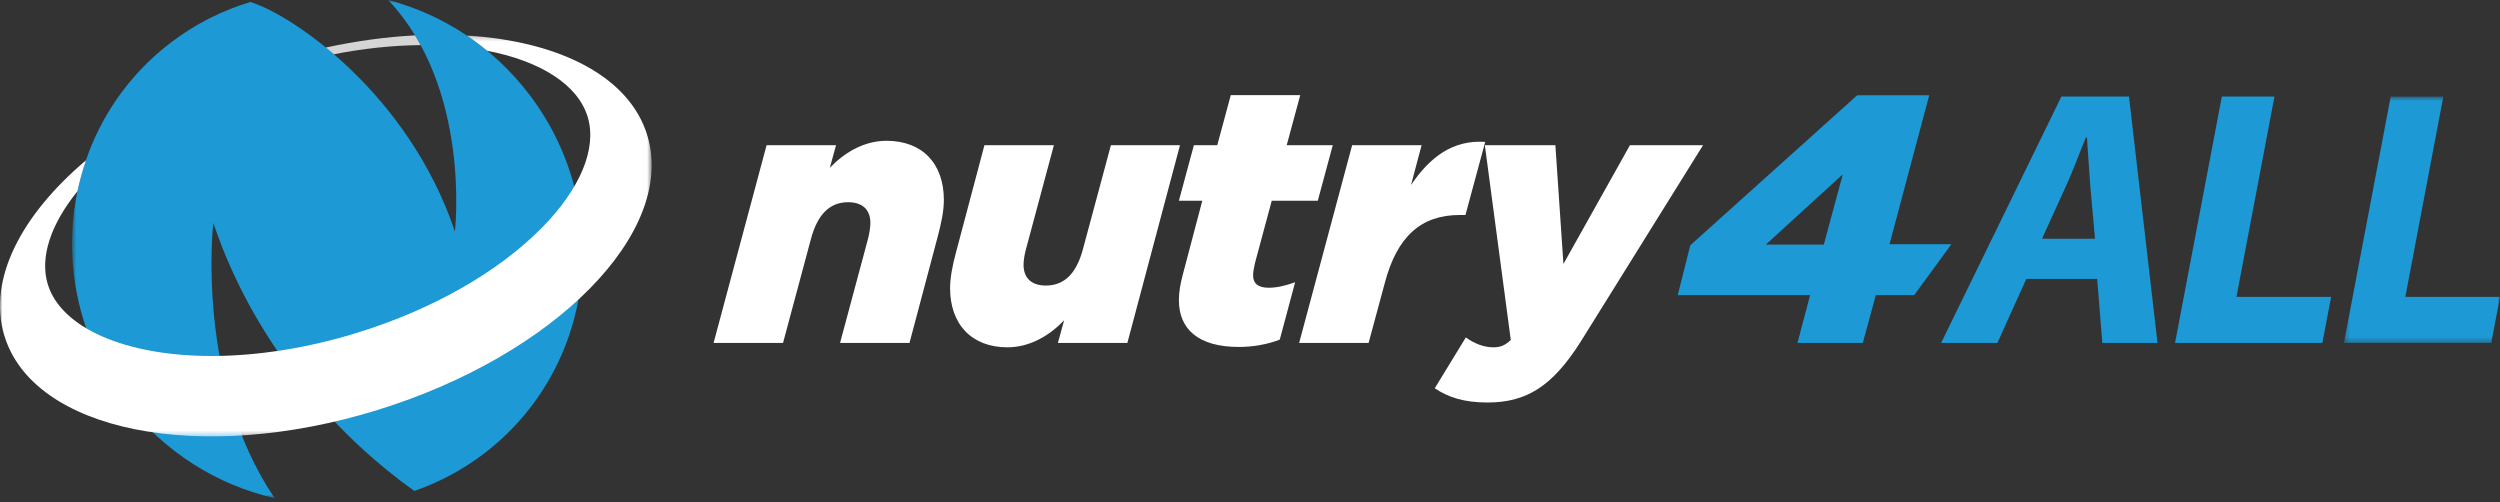 <svg width="508" height="102" viewBox="0 0 508 102" fill="none" xmlns="http://www.w3.org/2000/svg">
<rect x="0" y="0" width="508" height="102" fill="#333333" stroke="none"/>
<mask id="mask0_148_3755" style="mask-type:luminance" maskUnits="userSpaceOnUse" x="14" y="0" width="105" height="102">
<path d="M14.638 0H118.428V101.224H14.638V0Z" fill="white"/>
</mask>
<g mask="url(#mask0_148_3755)">
<path fill-rule="evenodd" clip-rule="evenodd" d="M107.563 19.219C100.088 9.386 89.881 2.897 78.877 -0.002C95.847 17.967 92.435 47.034 92.435 47.034C83.047 19.101 59.546 3.072 50.879 0.406C45.203 2.108 39.741 4.832 34.758 8.618C12.099 25.844 7.957 58.522 25.506 81.602C33.344 91.916 44.186 98.555 55.804 101.224C39.6 77.283 43.349 45.298 43.349 45.298C52.139 71.453 70.163 89.827 84.195 99.76C89.152 98.042 93.915 95.543 98.305 92.204C120.964 74.977 125.108 42.299 107.563 19.219Z" fill="#1D99D5"/>
</g>
<mask id="mask1_148_3755" style="mask-type:luminance" maskUnits="userSpaceOnUse" x="0" y="7" width="133" height="82">
<path d="M0 7.223H132.419V88.678H0V7.223Z" fill="white"/>
</mask>
<g mask="url(#mask1_148_3755)">
<path fill-rule="evenodd" clip-rule="evenodd" d="M131.572 27.647C127.998 15.584 113.723 8.373 94.852 7.223C96.271 8.177 97.652 9.208 98.993 10.313C109.885 12.415 117.488 17.257 119.433 23.814C121.326 30.183 117.919 38.377 110.091 46.301C101.16 55.339 87.827 62.916 72.543 67.63C62.561 70.71 52.346 72.338 42.997 72.338C25.407 72.338 12.327 66.584 9.681 57.674C8.083 52.288 10.287 45.59 15.746 38.855C16.188 36.727 16.769 34.63 17.477 32.573C4.259 43.747 -2.495 56.798 0.847 68.08C6.648 87.657 40.61 94.478 76.71 83.311C112.81 72.148 137.37 47.224 131.572 27.647Z" fill="white"/>
</g>
<path fill-rule="evenodd" clip-rule="evenodd" d="M67.846 11.026C73.867 9.847 79.822 9.214 85.472 9.167C85.111 8.503 84.732 7.842 84.337 7.191C78.536 7.491 72.45 8.307 66.217 9.659C66.758 10.101 67.302 10.556 67.846 11.026Z" fill="#D5D5D5"/>
<path fill-rule="evenodd" clip-rule="evenodd" d="M155.771 29.5H169.881L168.621 34.107C171.369 31.21 175.379 28.609 180.132 28.609C187.411 28.609 191.793 33.215 191.793 40.643C191.793 42.795 191.273 45.32 190.606 47.849L184.81 69.682H170.7L176.344 48.664C176.642 47.548 176.864 46.215 176.864 45.32C176.864 42.646 175.306 41.09 172.334 41.09C168.399 41.09 166.095 43.835 164.833 48.366L159.112 69.682H145L155.771 29.5Z" fill="white"/>
<path fill-rule="evenodd" clip-rule="evenodd" d="M193.058 58.543C193.058 56.388 193.578 53.789 194.247 51.337L200.038 29.501H214.151L208.507 50.522C208.209 51.562 207.984 52.898 207.984 53.789C207.984 56.462 209.545 58.022 212.517 58.022C216.455 58.022 218.755 55.348 220.021 50.746L225.738 29.501H239.775L229.08 69.683H214.967L216.23 65.079C213.482 67.973 209.471 70.574 204.718 70.574C197.44 70.574 193.058 65.897 193.058 58.543Z" fill="white"/>
<path fill-rule="evenodd" clip-rule="evenodd" d="M239.551 60.991C239.551 59.359 239.849 57.652 240.367 55.72L244.304 40.792H239.551L242.597 29.5H247.347L250.098 19.325H264.21L261.46 29.5H270.82L267.774 40.792H258.417L255 53.493C254.778 54.457 254.629 55.349 254.629 55.942C254.629 57.576 255.596 58.468 257.821 58.468C259.382 58.468 261.089 58.097 263.17 57.354L260.048 69.015C257.525 69.979 254.629 70.5 251.732 70.5C243.562 70.5 239.551 66.933 239.551 60.991Z" fill="white"/>
<path fill-rule="evenodd" clip-rule="evenodd" d="M274.757 29.5H288.87L286.716 37.6C290.577 31.877 295.257 28.386 301.793 28.833L297.78 43.689H296.593C288.87 43.689 283.895 47.921 281.369 57.577L278.101 69.681H263.986L274.757 29.5Z" fill="white"/>
<path fill-rule="evenodd" clip-rule="evenodd" d="M301.72 29.5H316.052L317.689 53.639L331.205 29.5H346.061L321.176 69.459C315.385 78.594 310.112 81.789 302.237 81.789C297.56 81.789 294.292 80.751 291.544 78.895L297.855 68.568C299.714 69.906 301.644 70.573 303.427 70.573C304.765 70.573 305.73 70.278 306.993 69.091L301.72 29.5Z" fill="white"/>
<path fill-rule="evenodd" clip-rule="evenodd" d="M367.815 59.975H340.912L343.469 49.839L377.381 19.357H392.017L383.949 49.627H396.519L388.958 59.975H381.164L378.524 69.685H365.245L367.815 59.975ZM370.599 49.697L374.456 35.417L358.821 49.697H370.599Z" fill="#1D99D5"/>
<path fill-rule="evenodd" clip-rule="evenodd" d="M411.742 56.684L405.872 69.683H394.437L418.874 19.622H432.613L438.407 69.683H427.191L426.15 56.684H411.742ZM425.706 48.517L424.741 37.745C424.516 34.997 424.294 30.987 424.071 27.941H423.847C422.586 30.987 421.172 34.848 419.839 37.745L414.934 48.517H425.706Z" fill="#1D99D5"/>
<path fill-rule="evenodd" clip-rule="evenodd" d="M451.478 19.622H462.173L454.448 60.326H473.685L471.902 69.68H441.972L451.478 19.622Z" fill="#1D99D5"/>
<mask id="mask2_148_3755" style="mask-type:luminance" maskUnits="userSpaceOnUse" x="476" y="19" width="32" height="51">
<path d="M476.286 19.622H508V69.681H476.286V19.622Z" fill="white"/>
</mask>
<g mask="url(#mask2_148_3755)">
<path fill-rule="evenodd" clip-rule="evenodd" d="M485.794 19.622H496.487L488.764 60.327H508.001L506.218 69.681H476.286L485.794 19.622Z" fill="#1D99D5"/>
</g>
</svg>
